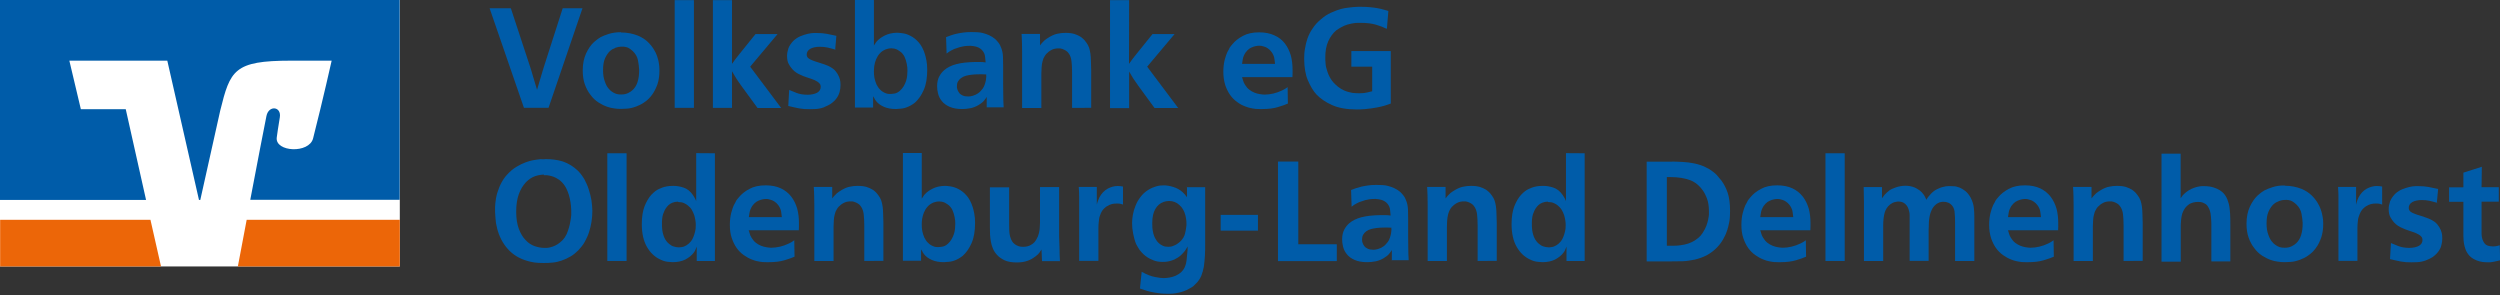<?xml version="1.0" encoding="utf-8"?>
<!-- Generator: Adobe Illustrator 24.0.0, SVG Export Plug-In . SVG Version: 6.00 Build 0)  -->
<svg version="1.1" id="Ebene_1" xmlns="http://www.w3.org/2000/svg" xmlns:xlink="http://www.w3.org/1999/xlink" x="0px" y="0px"
	 viewBox="0 0 187.09 22.11" style="enable-background:new 0 0 187.09 22.11;" xml:space="preserve">
<rect x="0" y="0" width="187.09" height="22.11" fill="#333333" stroke="none"/>
<style type="text/css">
	.st0{fill:#FFFFFF;}
	.st1{fill:#005CA9;}
	.st2{fill:#EC6608;}
</style>
<rect y="0" class="st0" width="29.92" height="19.94"/>
<g>
	<path class="st1" d="M39.57,4.69c0.06,0.2,0.12,0.37,0.17,0.52c0.05,0.15,0.1,0.32,0.15,0.51c0.06,0.18,0.11,0.35,0.15,0.5
		c0.04,0.15,0.09,0.32,0.15,0.5c0.06-0.18,0.11-0.35,0.15-0.51c0.05-0.15,0.1-0.32,0.14-0.47c0.04-0.15,0.09-0.31,0.14-0.47
		c0.05-0.15,0.1-0.33,0.16-0.51l1.33-4.14h1.48l-2.54,7.45h-1.84l-2.57-7.45h1.59L39.57,4.69L39.57,4.69z"/>
	<path class="st1" d="M46.48,2.43c0.22,0,0.44,0.02,0.65,0.06c0.21,0.04,0.42,0.1,0.62,0.18c0.3,0.13,0.53,0.28,0.72,0.46
		c0.19,0.18,0.34,0.37,0.45,0.55c0.11,0.18,0.2,0.35,0.25,0.51c0.05,0.15,0.08,0.27,0.1,0.34c0.04,0.18,0.06,0.33,0.07,0.47
		c0,0.14,0.01,0.23,0.01,0.29c0,0.38-0.05,0.72-0.15,1.02c-0.11,0.3-0.24,0.56-0.4,0.78c-0.16,0.22-0.35,0.41-0.56,0.55
		c-0.2,0.15-0.42,0.25-0.63,0.33c-0.25,0.09-0.48,0.15-0.7,0.16c-0.22,0.01-0.37,0.02-0.44,0.02c-0.18,0-0.35-0.01-0.52-0.04
		c-0.17-0.02-0.34-0.06-0.51-0.12c-0.21-0.07-0.42-0.18-0.65-0.32c-0.23-0.15-0.42-0.33-0.59-0.56c-0.18-0.22-0.32-0.49-0.43-0.79
		c-0.11-0.3-0.16-0.65-0.16-1.05c0-0.5,0.09-0.92,0.25-1.27c0.16-0.34,0.35-0.62,0.56-0.82c0.13-0.12,0.24-0.2,0.33-0.27
		c0.09-0.06,0.16-0.1,0.2-0.13c0.14-0.08,0.34-0.15,0.6-0.24c0.26-0.08,0.56-0.13,0.92-0.13L46.48,2.43z M46.5,3.49
		c-0.14,0-0.28,0.03-0.43,0.08c-0.09,0.04-0.18,0.08-0.25,0.12c-0.07,0.05-0.12,0.08-0.15,0.11c-0.15,0.13-0.28,0.32-0.39,0.56
		c-0.11,0.25-0.15,0.54-0.15,0.9c0,0.32,0.04,0.59,0.13,0.83c0.08,0.24,0.18,0.42,0.28,0.53c0.08,0.1,0.16,0.18,0.24,0.23
		c0.07,0.05,0.13,0.08,0.16,0.1c0.12,0.06,0.23,0.1,0.34,0.11c0.11,0.01,0.18,0.01,0.22,0.01c0.2,0,0.38-0.04,0.51-0.11
		c0.14-0.07,0.25-0.14,0.33-0.22c0.16-0.15,0.29-0.34,0.37-0.6c0.08-0.25,0.13-0.56,0.12-0.94c-0.01-0.21-0.04-0.44-0.09-0.7
		c-0.05-0.25-0.18-0.48-0.39-0.68c-0.1-0.1-0.22-0.18-0.35-0.25C46.88,3.52,46.71,3.48,46.5,3.49L46.5,3.49z"/>
	<path class="st1" d="M51.93,0.01v8.06h-1.44V0.01L51.93,0.01z"/>
	<path class="st1" d="M54.78,4.78c0.09-0.13,0.18-0.25,0.25-0.35c0.07-0.1,0.16-0.21,0.26-0.33l1.25-1.55h1.65l-2.05,2.44l2.32,3.09
		h-1.77l-1.22-1.67C55.32,6.2,55.2,6.03,55.1,5.87c-0.1-0.15-0.2-0.34-0.32-0.54v2.74h-1.43V0.01h1.43V4.78L54.78,4.78z"/>
	<path class="st1" d="M62.54,3.72c-0.22-0.06-0.42-0.12-0.6-0.16c-0.18-0.04-0.37-0.06-0.58-0.06c-0.3,0-0.53,0.05-0.72,0.15
		c-0.18,0.11-0.27,0.25-0.27,0.44c0,0.04,0.01,0.09,0.03,0.14c0.02,0.06,0.06,0.1,0.1,0.13c0.08,0.06,0.18,0.12,0.3,0.16
		c0.12,0.05,0.27,0.1,0.44,0.15c0.18,0.06,0.34,0.11,0.46,0.15c0.12,0.04,0.22,0.08,0.3,0.12c0.23,0.11,0.4,0.23,0.52,0.37
		c0.12,0.14,0.21,0.29,0.27,0.44c0.06,0.15,0.09,0.27,0.1,0.39c0.01,0.12,0.01,0.2,0.01,0.24c0,0.16-0.02,0.33-0.07,0.51
		c-0.05,0.18-0.13,0.34-0.26,0.51c-0.08,0.11-0.18,0.2-0.27,0.27c-0.09,0.08-0.18,0.14-0.27,0.18c-0.08,0.05-0.16,0.08-0.23,0.11
		C61.73,8,61.68,8.01,61.66,8.03c-0.22,0.08-0.43,0.12-0.64,0.13s-0.34,0.01-0.41,0.01c-0.15,0-0.3,0-0.43-0.01
		c-0.13-0.01-0.25-0.03-0.38-0.05c-0.13-0.02-0.25-0.05-0.38-0.08c-0.13-0.03-0.27-0.06-0.43-0.1l0.07-1.2
		c0.13,0.06,0.31,0.13,0.54,0.22c0.23,0.09,0.51,0.14,0.84,0.14c0.3,0,0.53-0.06,0.71-0.15c0.18-0.11,0.27-0.25,0.27-0.44
		c0-0.09-0.02-0.17-0.07-0.23s-0.11-0.12-0.18-0.16c-0.07-0.04-0.15-0.08-0.22-0.12c-0.08-0.03-0.15-0.06-0.21-0.08
		c-0.14-0.05-0.27-0.1-0.41-0.14c-0.13-0.04-0.26-0.09-0.38-0.15c-0.13-0.05-0.24-0.11-0.35-0.18c-0.11-0.07-0.21-0.16-0.31-0.27
		c-0.1-0.11-0.19-0.24-0.27-0.39c-0.08-0.15-0.12-0.36-0.12-0.6c0-0.18,0.04-0.37,0.1-0.56c0.06-0.18,0.19-0.37,0.37-0.56
		c0.16-0.15,0.34-0.27,0.53-0.35c0.19-0.08,0.38-0.14,0.56-0.18c0.18-0.04,0.32-0.06,0.45-0.06c0.13,0,0.2,0,0.23,0
		c0.26,0,0.5,0.02,0.72,0.06c0.23,0.04,0.47,0.09,0.73,0.15l-0.09,1.06L62.54,3.72z"/>
	<path class="st1" d="M65.4,0.01v3.4c0.06-0.1,0.11-0.18,0.15-0.23c0.04-0.06,0.08-0.1,0.12-0.14c0.13-0.14,0.32-0.27,0.56-0.39
		c0.24-0.12,0.53-0.19,0.89-0.2c0.1,0,0.24,0.01,0.43,0.04c0.19,0.02,0.39,0.09,0.6,0.2c0.21,0.11,0.42,0.27,0.6,0.48
		c0.19,0.21,0.35,0.51,0.47,0.89c0.04,0.12,0.07,0.27,0.11,0.46c0.04,0.19,0.06,0.42,0.06,0.7c0,0.6-0.08,1.1-0.26,1.51
		c-0.18,0.41-0.4,0.72-0.66,0.95c-0.04,0.04-0.11,0.08-0.18,0.13C68.21,7.86,68.11,7.92,68,7.97c-0.2,0.09-0.39,0.15-0.58,0.16
		c-0.19,0.01-0.31,0.03-0.36,0.03c-0.37,0-0.68-0.06-0.92-0.17c-0.25-0.11-0.44-0.25-0.58-0.43c-0.06-0.08-0.11-0.15-0.14-0.23
		c-0.04-0.07-0.06-0.11-0.08-0.13v0.85h-1.36V0h1.41L65.4,0.01z M66.73,3.61c-0.14,0-0.29,0.03-0.44,0.08
		c-0.19,0.08-0.34,0.18-0.46,0.32c-0.12,0.13-0.2,0.28-0.27,0.44c-0.06,0.15-0.11,0.32-0.13,0.47c-0.02,0.15-0.03,0.3-0.03,0.43
		c0,0.16,0.01,0.32,0.04,0.48c0.03,0.15,0.08,0.32,0.15,0.48c0.04,0.06,0.07,0.13,0.11,0.19c0.04,0.06,0.08,0.13,0.14,0.18
		c0.08,0.09,0.17,0.16,0.26,0.21c0.08,0.05,0.17,0.08,0.25,0.11c0.07,0.02,0.14,0.03,0.2,0.03h0.13c0.04,0,0.13-0.01,0.26-0.03
		c0.13-0.02,0.27-0.09,0.41-0.21c0.11-0.1,0.2-0.21,0.28-0.34s0.13-0.27,0.18-0.4c0.04-0.13,0.07-0.27,0.08-0.4
		c0.01-0.13,0.02-0.25,0.02-0.35c0-0.17-0.01-0.34-0.05-0.52c-0.04-0.18-0.08-0.34-0.16-0.51c-0.04-0.08-0.07-0.15-0.12-0.2
		c-0.05-0.06-0.08-0.11-0.12-0.14c-0.07-0.06-0.17-0.13-0.29-0.2c-0.12-0.07-0.27-0.11-0.45-0.11L66.73,3.61z"/>
	<path class="st1" d="M73.84,8.07V7.25c-0.04,0.08-0.11,0.17-0.2,0.28c-0.08,0.11-0.23,0.22-0.41,0.33c-0.2,0.12-0.41,0.2-0.62,0.24
		C72.4,8.14,72.2,8.16,72,8.16c-0.38,0-0.69-0.06-0.94-0.17c-0.25-0.11-0.44-0.25-0.58-0.43c-0.14-0.17-0.23-0.36-0.28-0.56
		c-0.05-0.2-0.07-0.38-0.07-0.55c0-0.3,0.06-0.54,0.16-0.73c0.1-0.19,0.23-0.35,0.37-0.47c0.23-0.2,0.53-0.35,0.91-0.45
		c0.38-0.1,0.84-0.15,1.39-0.16h0.06c0.14,0,0.27,0,0.37,0c0.11,0,0.23,0.01,0.37,0.03c-0.01-0.13-0.03-0.26-0.04-0.41
		c-0.01-0.15-0.06-0.28-0.15-0.41c-0.08-0.12-0.2-0.22-0.34-0.29s-0.33-0.11-0.57-0.13h-0.13c-0.27,0-0.49,0.04-0.68,0.09
		c-0.18,0.06-0.34,0.11-0.45,0.15c-0.06,0.03-0.13,0.06-0.22,0.11c-0.09,0.04-0.2,0.12-0.34,0.23L70.8,2.78
		c0.11-0.04,0.23-0.08,0.35-0.13s0.26-0.08,0.41-0.12c0.15-0.04,0.32-0.06,0.5-0.09c0.18-0.03,0.39-0.04,0.63-0.04
		c0.13,0,0.27,0,0.43,0.01c0.15,0,0.31,0.03,0.46,0.07c0.15,0.04,0.3,0.09,0.45,0.16c0.15,0.07,0.3,0.16,0.43,0.27
		c0.07,0.06,0.15,0.15,0.25,0.27c0.09,0.11,0.17,0.26,0.23,0.44c0.07,0.18,0.11,0.4,0.12,0.65c0.01,0.25,0.01,0.47,0.01,0.65v1.31
		c0,0.33,0,0.63,0.01,0.9c0,0.27,0.01,0.57,0.03,0.9h-1.27L73.84,8.07z M73.81,5.57c-0.09,0-0.18-0.01-0.27-0.01
		c-0.08,0-0.18,0-0.28,0c-0.38,0-0.7,0.04-0.98,0.11c-0.27,0.08-0.47,0.22-0.59,0.43c-0.06,0.11-0.08,0.23-0.08,0.36
		c0,0.08,0.01,0.16,0.04,0.25c0.03,0.08,0.08,0.17,0.14,0.25c0.06,0.08,0.15,0.14,0.26,0.19s0.25,0.07,0.42,0.07
		c0.08,0,0.19-0.01,0.32-0.05c0.13-0.04,0.26-0.09,0.39-0.18c0.13-0.08,0.25-0.21,0.37-0.37c0.11-0.16,0.18-0.37,0.23-0.62
		c0.01-0.08,0.02-0.16,0.03-0.27C73.8,5.63,73.8,5.59,73.81,5.57L73.81,5.57z"/>
	<path class="st1" d="M80.23,8.07V5.4c0-0.33-0.02-0.59-0.04-0.79c-0.02-0.2-0.07-0.37-0.15-0.52C79.99,4,79.93,3.93,79.87,3.87
		s-0.15-0.11-0.25-0.16c-0.04-0.01-0.09-0.03-0.16-0.06c-0.07-0.03-0.16-0.03-0.26-0.03c-0.05,0-0.14,0-0.28,0.03
		c-0.13,0.03-0.28,0.1-0.44,0.22c-0.13,0.1-0.23,0.21-0.3,0.33c-0.08,0.12-0.13,0.25-0.16,0.39c-0.04,0.14-0.06,0.29-0.07,0.44
		c-0.01,0.15-0.02,0.31-0.02,0.47v2.58h-1.44v-4.2c0-0.25,0-0.47-0.01-0.67c-0.01-0.2-0.01-0.42-0.03-0.67h1.38V3.4
		c0.06-0.08,0.13-0.17,0.21-0.25c0.11-0.12,0.21-0.21,0.32-0.27c0.11-0.06,0.18-0.11,0.21-0.13c0.21-0.12,0.41-0.2,0.59-0.23
		c0.18-0.04,0.37-0.06,0.58-0.06c0.27,0,0.49,0.03,0.66,0.08c0.17,0.06,0.32,0.12,0.43,0.19c0.06,0.04,0.13,0.08,0.2,0.15
		c0.08,0.06,0.17,0.17,0.27,0.31c0.08,0.11,0.15,0.23,0.2,0.37c0.04,0.13,0.08,0.28,0.1,0.44c0.02,0.16,0.04,0.34,0.04,0.55
		c0,0.2,0.01,0.44,0.02,0.69v2.83L80.23,8.07L80.23,8.07z"/>
	<path class="st1" d="M84.49,4.78c0.09-0.13,0.18-0.25,0.25-0.35c0.07-0.1,0.16-0.21,0.26-0.33l1.25-1.55h1.65l-2.05,2.44l2.32,3.09
		h-1.77l-1.22-1.67c-0.14-0.19-0.26-0.37-0.36-0.52c-0.1-0.15-0.2-0.34-0.32-0.54v2.74h-1.43V0.01h1.43L84.49,4.78L84.49,4.78z"/>
	<path class="st1" d="M92.96,5.8c0,0,0.03,0.08,0.06,0.2c0.03,0.12,0.08,0.24,0.15,0.34c0.09,0.15,0.2,0.28,0.32,0.37
		c0.12,0.09,0.25,0.17,0.38,0.22s0.26,0.09,0.39,0.11c0.13,0.02,0.26,0.04,0.38,0.04c0.21,0,0.43-0.03,0.65-0.08
		s0.44-0.13,0.65-0.23c0.08-0.04,0.17-0.08,0.26-0.14c0.08-0.06,0.14-0.09,0.16-0.11l0.02,1.23c-0.21,0.09-0.46,0.18-0.77,0.27
		c-0.3,0.09-0.68,0.14-1.15,0.14h-0.19c-0.08,0-0.18,0-0.29-0.01c-0.11-0.01-0.23-0.03-0.37-0.06c-0.13-0.03-0.27-0.06-0.4-0.12
		C93,7.9,92.79,7.79,92.59,7.64c-0.2-0.14-0.38-0.32-0.53-0.53c-0.15-0.21-0.27-0.46-0.37-0.75c-0.09-0.29-0.14-0.62-0.14-0.99
		c0-0.34,0.04-0.64,0.1-0.88c0.06-0.24,0.13-0.43,0.19-0.57c0.04-0.06,0.07-0.13,0.11-0.2c0.04-0.07,0.06-0.11,0.06-0.13
		c0.04-0.05,0.07-0.1,0.1-0.14s0.07-0.09,0.11-0.13c0.2-0.25,0.47-0.46,0.79-0.63c0.32-0.18,0.73-0.27,1.22-0.27
		c0.45,0,0.83,0.08,1.15,0.23C95.7,2.79,95.96,3,96.16,3.26s0.34,0.56,0.44,0.89c0.09,0.34,0.13,0.7,0.13,1.07V5.5
		c0,0.08,0,0.18-0.01,0.27h-3.77L92.96,5.8z M95.42,4.79c-0.01-0.15-0.04-0.31-0.06-0.46c-0.03-0.15-0.1-0.3-0.21-0.45
		c-0.08-0.11-0.18-0.2-0.27-0.26c-0.09-0.06-0.18-0.11-0.27-0.13c-0.08-0.03-0.16-0.04-0.23-0.06c-0.07,0-0.11-0.01-0.14-0.01
		c-0.02,0-0.07,0-0.15,0.01c-0.08,0.01-0.17,0.03-0.27,0.06c-0.1,0.03-0.2,0.08-0.32,0.15c-0.11,0.08-0.21,0.18-0.3,0.31
		c-0.11,0.18-0.18,0.35-0.2,0.51c-0.03,0.15-0.04,0.26-0.05,0.32h2.46L95.42,4.79z"/>
	<path class="st1" d="M103.74,2.14c-0.2-0.1-0.46-0.2-0.76-0.29c-0.3-0.09-0.69-0.14-1.15-0.14h-0.21c-0.1,0-0.22,0.01-0.35,0.03
		s-0.28,0.06-0.44,0.1c-0.15,0.05-0.31,0.11-0.46,0.2c-0.01,0-0.06,0.04-0.14,0.08c-0.08,0.05-0.15,0.11-0.23,0.15
		c-0.25,0.21-0.45,0.49-0.6,0.82c-0.15,0.34-0.23,0.76-0.22,1.27c0,0.07,0,0.2,0.02,0.39c0.01,0.19,0.06,0.39,0.14,0.62
		c0.09,0.27,0.21,0.49,0.35,0.68c0.14,0.18,0.3,0.33,0.45,0.45c0.15,0.12,0.3,0.2,0.45,0.27c0.14,0.06,0.26,0.1,0.35,0.12
		c0.17,0.05,0.33,0.08,0.49,0.08c0.15,0.01,0.25,0.01,0.31,0.01c0.23,0,0.42-0.02,0.57-0.06c0.15-0.04,0.28-0.06,0.38-0.09V4.99
		h-1.56V3.82h2.95v3.93c-0.19,0.07-0.34,0.12-0.44,0.15c-0.11,0.03-0.2,0.06-0.3,0.08c-0.15,0.04-0.39,0.08-0.71,0.13
		c-0.32,0.05-0.69,0.08-1.1,0.08c-0.75,0-1.36-0.11-1.85-0.33c-0.49-0.22-0.88-0.49-1.17-0.8c-0.23-0.25-0.44-0.6-0.63-1.04
		S97.6,5.03,97.6,4.39c0-0.24,0.01-0.49,0.06-0.75c0.04-0.26,0.1-0.52,0.19-0.77c0.09-0.26,0.22-0.51,0.39-0.75
		c0.16-0.25,0.37-0.48,0.63-0.69c0.23-0.2,0.47-0.36,0.74-0.48s0.52-0.22,0.75-0.28c0.16-0.04,0.32-0.07,0.48-0.09
		c0.15-0.02,0.3-0.04,0.44-0.05c0.13-0.01,0.25-0.02,0.35-0.02s0.18,0,0.23,0c0.25,0,0.48,0.01,0.68,0.03
		c0.2,0.02,0.37,0.04,0.53,0.07s0.3,0.06,0.44,0.1c0.13,0.04,0.26,0.08,0.39,0.11l-0.11,1.33L103.74,2.14z"/>
	<path class="st1" d="M40.69,11.92c0.04,0,0.07-0.01,0.1-0.01h0.11c0.2,0,0.41,0.01,0.61,0.04s0.4,0.07,0.6,0.13
		c0.44,0.15,0.82,0.39,1.14,0.7c0.19,0.19,0.35,0.41,0.49,0.65c0.13,0.24,0.24,0.49,0.32,0.75c0.09,0.26,0.15,0.53,0.2,0.79
		c0.04,0.27,0.06,0.53,0.07,0.8c0,0.55-0.08,1.08-0.25,1.61c-0.08,0.25-0.2,0.49-0.32,0.72c-0.13,0.23-0.3,0.44-0.48,0.63
		c-0.18,0.18-0.37,0.34-0.58,0.46c-0.22,0.13-0.44,0.23-0.67,0.31c-0.23,0.08-0.45,0.13-0.68,0.15c-0.23,0.02-0.46,0.04-0.68,0.03
		c-0.28,0-0.51-0.01-0.69-0.04c-0.18-0.03-0.33-0.06-0.46-0.1c-0.63-0.17-1.13-0.47-1.52-0.91s-0.65-0.95-0.8-1.55
		c-0.07-0.27-0.11-0.52-0.12-0.75c-0.01-0.23-0.02-0.38-0.03-0.47c0-0.06,0-0.18,0-0.37c0-0.18,0.03-0.39,0.07-0.65
		c0.04-0.25,0.12-0.51,0.23-0.79c0.11-0.28,0.26-0.56,0.46-0.82c0.03-0.04,0.05-0.06,0.07-0.08c0.01-0.02,0.04-0.05,0.07-0.08
		c0.22-0.24,0.45-0.44,0.69-0.58c0.25-0.15,0.47-0.26,0.69-0.34c0.22-0.08,0.4-0.13,0.56-0.16c0.16-0.03,0.27-0.04,0.32-0.05
		c0.09-0.01,0.18-0.02,0.25-0.03C40.51,11.92,40.59,11.92,40.69,11.92L40.69,11.92z M40.7,13.06c-0.14,0.01-0.28,0.03-0.43,0.06
		c-0.15,0.03-0.28,0.08-0.41,0.14c-0.13,0.07-0.25,0.15-0.34,0.23c-0.1,0.08-0.16,0.15-0.19,0.18c-0.2,0.22-0.37,0.5-0.5,0.85
		c-0.13,0.35-0.2,0.79-0.2,1.32c0,0.53,0.07,0.94,0.2,1.29c0.13,0.35,0.3,0.63,0.5,0.83c0.2,0.22,0.43,0.37,0.68,0.46
		c0.25,0.08,0.48,0.13,0.7,0.13c0.04,0,0.09,0,0.18,0c0.08,0,0.18-0.01,0.28-0.04c0.11-0.03,0.23-0.06,0.35-0.12
		c0.13-0.06,0.25-0.13,0.37-0.23c0.04-0.04,0.1-0.08,0.17-0.15c0.07-0.07,0.14-0.15,0.21-0.25c0.1-0.15,0.18-0.32,0.24-0.51
		c0.06-0.18,0.11-0.35,0.14-0.5c0.02-0.1,0.04-0.23,0.07-0.39c0.03-0.16,0.04-0.37,0.03-0.6c-0.01-0.45-0.08-0.84-0.18-1.18
		c-0.11-0.34-0.23-0.59-0.37-0.77c-0.09-0.12-0.18-0.21-0.25-0.27s-0.13-0.11-0.18-0.13c-0.11-0.08-0.23-0.13-0.34-0.18
		c-0.11-0.04-0.22-0.07-0.32-0.09c-0.1-0.02-0.19-0.03-0.27-0.03H40.7V13.06z"/>
	<path class="st1" d="M46.89,11.47v8.06h-1.44v-8.06H46.89z"/>
	<path class="st1" d="M53.5,11.47v8.06h-1.36v-1.08c-0.04,0.08-0.07,0.17-0.1,0.25c-0.03,0.08-0.08,0.15-0.15,0.24
		c-0.14,0.18-0.34,0.34-0.6,0.48c-0.26,0.13-0.58,0.2-0.96,0.2c-0.07,0-0.19-0.01-0.37-0.03c-0.18-0.02-0.37-0.08-0.57-0.18
		c-0.4-0.19-0.73-0.5-0.98-0.94c-0.25-0.44-0.38-1-0.38-1.7c0-0.53,0.07-0.97,0.2-1.32c0.14-0.35,0.31-0.65,0.51-0.87
		c0.2-0.21,0.39-0.36,0.58-0.44c0.18-0.08,0.31-0.13,0.39-0.15c0.15-0.04,0.28-0.06,0.41-0.07c0.13-0.01,0.21-0.01,0.27-0.01
		c0.25,0,0.5,0.04,0.77,0.13c0.27,0.09,0.5,0.27,0.7,0.56c0.04,0.06,0.08,0.13,0.11,0.18c0.04,0.06,0.08,0.15,0.13,0.27v-3.59
		L53.5,11.47L53.5,11.47z M50.75,15.09c-0.16,0-0.31,0.03-0.43,0.08c-0.12,0.05-0.22,0.11-0.29,0.18c-0.07,0.07-0.13,0.13-0.16,0.18
		c-0.1,0.13-0.18,0.3-0.25,0.5c-0.06,0.2-0.09,0.46-0.08,0.75v0.15c0,0.08,0.01,0.17,0.02,0.27c0.01,0.11,0.04,0.22,0.07,0.34
		c0.03,0.12,0.08,0.23,0.14,0.35c0.02,0.04,0.06,0.08,0.1,0.15c0.04,0.06,0.11,0.13,0.2,0.21c0.12,0.1,0.24,0.17,0.36,0.2
		c0.12,0.04,0.24,0.06,0.36,0.06c0.04,0,0.12,0,0.23-0.02c0.11-0.01,0.23-0.06,0.35-0.13c0.12-0.07,0.23-0.17,0.33-0.29
		s0.19-0.3,0.26-0.53c0.06-0.16,0.08-0.31,0.1-0.44c0-0.13,0.01-0.23,0.01-0.27c0-0.11-0.01-0.23-0.03-0.35
		c-0.02-0.13-0.05-0.26-0.09-0.39c-0.04-0.13-0.11-0.26-0.18-0.39s-0.18-0.23-0.3-0.33c-0.06-0.06-0.16-0.11-0.28-0.17
		c-0.13-0.06-0.27-0.08-0.44-0.08L50.75,15.09z"/>
	<path class="st1" d="M56.04,17.26c0,0,0.03,0.08,0.06,0.2c0.03,0.12,0.08,0.24,0.15,0.34c0.09,0.15,0.2,0.28,0.32,0.37
		c0.12,0.09,0.25,0.17,0.38,0.22c0.13,0.05,0.26,0.09,0.39,0.11c0.13,0.02,0.26,0.04,0.38,0.04c0.21,0,0.43-0.03,0.65-0.08
		c0.22-0.05,0.44-0.13,0.65-0.23c0.08-0.04,0.17-0.08,0.26-0.14c0.08-0.06,0.14-0.09,0.16-0.11l0.02,1.23
		c-0.21,0.09-0.46,0.18-0.77,0.27c-0.3,0.09-0.68,0.14-1.15,0.14h-0.19c-0.08,0-0.18,0-0.29-0.01c-0.11-0.01-0.23-0.03-0.37-0.06
		c-0.13-0.03-0.27-0.06-0.4-0.12c-0.22-0.08-0.43-0.2-0.63-0.34c-0.2-0.14-0.38-0.32-0.53-0.53c-0.15-0.21-0.27-0.46-0.37-0.75
		s-0.14-0.62-0.14-0.99c0-0.34,0.04-0.64,0.1-0.88c0.06-0.24,0.13-0.43,0.19-0.57c0.04-0.06,0.07-0.13,0.11-0.2
		c0.04-0.07,0.06-0.11,0.06-0.13c0.04-0.05,0.07-0.1,0.1-0.14c0.03-0.04,0.07-0.09,0.11-0.13c0.2-0.25,0.47-0.46,0.79-0.63
		c0.32-0.18,0.73-0.27,1.22-0.27c0.45,0,0.83,0.08,1.15,0.23c0.31,0.15,0.57,0.36,0.77,0.62s0.34,0.56,0.44,0.89
		c0.09,0.34,0.13,0.7,0.13,1.07v0.28c0,0.08,0,0.18-0.01,0.27h-3.77L56.04,17.26z M58.51,16.26c-0.01-0.15-0.04-0.31-0.06-0.46
		c-0.03-0.15-0.1-0.3-0.21-0.45c-0.08-0.11-0.18-0.2-0.27-0.26c-0.09-0.06-0.18-0.11-0.27-0.13c-0.08-0.03-0.16-0.04-0.23-0.06
		c-0.07,0-0.11-0.01-0.14-0.01c-0.02,0-0.07,0-0.15,0.01s-0.17,0.03-0.27,0.06c-0.1,0.03-0.2,0.08-0.32,0.15
		c-0.11,0.08-0.21,0.18-0.3,0.31c-0.11,0.18-0.18,0.35-0.2,0.51c-0.03,0.15-0.04,0.26-0.05,0.32h2.46L58.51,16.26z"/>
	<path class="st1" d="M64.68,19.53v-2.67c0-0.33-0.02-0.59-0.04-0.79s-0.07-0.37-0.15-0.52c-0.05-0.09-0.11-0.17-0.17-0.23
		s-0.15-0.11-0.25-0.16c-0.04-0.01-0.09-0.03-0.16-0.06c-0.07-0.03-0.16-0.03-0.26-0.03c-0.05,0-0.14,0-0.28,0.03
		c-0.13,0.03-0.28,0.1-0.44,0.22c-0.13,0.1-0.23,0.21-0.3,0.33c-0.08,0.12-0.13,0.25-0.16,0.39c-0.04,0.14-0.06,0.29-0.07,0.44
		c-0.01,0.15-0.02,0.31-0.02,0.47v2.58h-1.44v-4.2c0-0.25,0-0.47-0.01-0.67c-0.01-0.2-0.01-0.42-0.03-0.67h1.38v0.86
		c0.06-0.08,0.13-0.17,0.21-0.25c0.11-0.12,0.21-0.21,0.32-0.27c0.11-0.06,0.18-0.11,0.21-0.13c0.21-0.12,0.41-0.2,0.59-0.23
		c0.18-0.04,0.37-0.06,0.58-0.06c0.27,0,0.49,0.03,0.66,0.08c0.17,0.06,0.32,0.12,0.43,0.19c0.06,0.04,0.13,0.08,0.2,0.15
		c0.08,0.06,0.17,0.17,0.27,0.31c0.08,0.11,0.15,0.23,0.2,0.37c0.04,0.13,0.08,0.28,0.1,0.44s0.04,0.34,0.04,0.55
		c0,0.2,0.01,0.44,0.02,0.69v2.83L64.68,19.53L64.68,19.53z"/>
	<path class="st1" d="M68.98,11.47v3.4c0.06-0.1,0.11-0.18,0.15-0.23c0.04-0.06,0.08-0.1,0.12-0.14c0.13-0.14,0.32-0.27,0.56-0.39
		c0.24-0.12,0.53-0.19,0.89-0.2c0.1,0,0.24,0.01,0.43,0.04s0.39,0.09,0.6,0.2c0.21,0.11,0.42,0.27,0.6,0.48
		c0.19,0.21,0.35,0.51,0.47,0.89c0.04,0.12,0.07,0.27,0.11,0.46c0.04,0.19,0.06,0.42,0.06,0.7c0,0.6-0.08,1.1-0.26,1.51
		c-0.18,0.41-0.4,0.72-0.66,0.95c-0.04,0.04-0.11,0.08-0.18,0.13c-0.08,0.06-0.18,0.11-0.28,0.16c-0.2,0.09-0.39,0.15-0.58,0.16
		c-0.19,0.01-0.31,0.03-0.36,0.03c-0.37,0-0.68-0.06-0.92-0.17c-0.25-0.11-0.44-0.25-0.58-0.43c-0.06-0.08-0.11-0.15-0.14-0.23
		c-0.04-0.07-0.06-0.11-0.08-0.13v0.85h-1.36v-8.06h1.41L68.98,11.47z M70.31,15.07c-0.14,0-0.29,0.03-0.44,0.08
		c-0.19,0.08-0.34,0.18-0.46,0.32c-0.12,0.13-0.2,0.28-0.27,0.44c-0.06,0.15-0.11,0.32-0.13,0.47c-0.02,0.15-0.03,0.3-0.03,0.43
		c0,0.16,0.01,0.32,0.04,0.48c0.03,0.15,0.08,0.32,0.15,0.48c0.04,0.06,0.07,0.13,0.11,0.19c0.04,0.06,0.08,0.13,0.14,0.18
		c0.08,0.09,0.17,0.16,0.26,0.21c0.08,0.05,0.17,0.08,0.25,0.11c0.07,0.02,0.14,0.03,0.2,0.03h0.13c0.04,0,0.13-0.01,0.26-0.03
		c0.13-0.02,0.27-0.09,0.41-0.21c0.11-0.1,0.2-0.21,0.28-0.34c0.08-0.13,0.13-0.27,0.18-0.4c0.04-0.13,0.07-0.27,0.08-0.4
		c0.01-0.13,0.02-0.25,0.02-0.35c0-0.17-0.01-0.34-0.05-0.52c-0.04-0.18-0.08-0.34-0.16-0.51c-0.04-0.08-0.07-0.15-0.12-0.2
		s-0.08-0.11-0.12-0.14c-0.07-0.06-0.17-0.13-0.29-0.2c-0.12-0.07-0.27-0.11-0.45-0.11L70.31,15.07z"/>
	<path class="st1" d="M75.52,14.01v2.79c0,0.15,0,0.31,0.01,0.46c0,0.15,0.03,0.3,0.06,0.43c0.04,0.14,0.09,0.27,0.16,0.38
		s0.18,0.21,0.31,0.28c0.11,0.06,0.22,0.1,0.32,0.11c0.1,0.01,0.16,0.01,0.2,0.01c0.2,0,0.37-0.04,0.51-0.11
		c0.14-0.07,0.25-0.15,0.32-0.23c0.08-0.09,0.13-0.18,0.18-0.27c0.04-0.08,0.06-0.14,0.08-0.16c0.07-0.18,0.11-0.36,0.13-0.53
		c0.01-0.17,0.03-0.34,0.03-0.53v-2.64h1.43v3.66c0.01,0.34,0.02,0.65,0.03,0.94c0,0.27,0.01,0.59,0.03,0.94h-1.34l-0.04-0.87
		c-0.04,0.07-0.09,0.15-0.15,0.23c-0.06,0.08-0.15,0.18-0.3,0.29c-0.14,0.11-0.32,0.22-0.55,0.31c-0.23,0.09-0.51,0.14-0.84,0.14
		c-0.37,0-0.68-0.05-0.92-0.16c-0.24-0.12-0.44-0.25-0.58-0.42c-0.13-0.14-0.23-0.3-0.3-0.47c-0.07-0.18-0.12-0.34-0.15-0.52
		s-0.05-0.35-0.06-0.52c-0.01-0.18-0.01-0.33-0.01-0.47v-3.06h1.44L75.52,14.01z"/>
	<path class="st1" d="M84.05,15.31c-0.04-0.01-0.1-0.03-0.17-0.05c-0.07-0.02-0.16-0.03-0.27-0.03c-0.04,0-0.12,0-0.23,0.01
		c-0.11,0.01-0.23,0.04-0.37,0.1c-0.13,0.06-0.27,0.15-0.39,0.27c-0.13,0.12-0.23,0.3-0.3,0.52c-0.04,0.08-0.06,0.18-0.07,0.27
		c-0.01,0.09-0.03,0.23-0.04,0.39c-0.01,0.11-0.01,0.2-0.01,0.28v2.45h-1.44v-4.09c0-0.27,0-0.51,0-0.72s-0.01-0.45-0.03-0.72h1.35
		v1.33c0.04-0.14,0.06-0.25,0.1-0.32c0.03-0.07,0.06-0.15,0.09-0.22c0.16-0.3,0.37-0.52,0.62-0.66c0.25-0.13,0.5-0.2,0.75-0.2
		c0.06,0,0.13,0,0.2,0.01c0.06,0.01,0.13,0.02,0.2,0.03v1.34L84.05,15.31z"/>
	<path class="st1" d="M88.82,14.01h1.37v4.15c0,0.37,0,0.7-0.02,0.99s-0.04,0.56-0.08,0.81c-0.04,0.24-0.11,0.46-0.18,0.65
		c-0.08,0.2-0.19,0.37-0.33,0.53c-0.1,0.11-0.19,0.2-0.27,0.27c-0.08,0.06-0.15,0.11-0.2,0.13c-0.19,0.12-0.38,0.21-0.57,0.27
		c-0.19,0.06-0.37,0.11-0.53,0.13c-0.16,0.03-0.3,0.04-0.43,0.04c-0.13,0-0.21,0-0.26,0c-0.33,0-0.63-0.03-0.89-0.08
		c-0.27-0.05-0.46-0.09-0.58-0.13c-0.1-0.04-0.19-0.06-0.27-0.09c-0.08-0.03-0.17-0.06-0.27-0.09l0.13-1.25
		c0.38,0.21,0.71,0.34,1,0.39c0.29,0.06,0.5,0.08,0.64,0.08c0.13,0,0.27-0.01,0.44-0.04c0.16-0.03,0.32-0.07,0.47-0.14
		c0.15-0.07,0.3-0.16,0.43-0.29s0.23-0.28,0.29-0.47c0.04-0.1,0.06-0.21,0.08-0.33c0.01-0.12,0.04-0.29,0.05-0.5
		c0.01-0.11,0.02-0.21,0.03-0.3c0.01-0.08,0.01-0.18,0.01-0.3c-0.06,0.1-0.11,0.18-0.15,0.25c-0.04,0.06-0.08,0.12-0.12,0.16
		c-0.16,0.19-0.32,0.34-0.49,0.44c-0.17,0.11-0.33,0.18-0.48,0.22c-0.15,0.04-0.27,0.07-0.39,0.08c-0.11,0-0.18,0.01-0.23,0.01
		c-0.27,0-0.51-0.04-0.7-0.12c-0.2-0.08-0.34-0.15-0.46-0.23c-0.11-0.07-0.19-0.14-0.26-0.2c-0.07-0.06-0.12-0.12-0.15-0.15
		c-0.13-0.14-0.23-0.27-0.29-0.39c-0.06-0.12-0.11-0.2-0.14-0.25c-0.05-0.12-0.09-0.25-0.13-0.39c-0.04-0.15-0.07-0.27-0.09-0.39
		c-0.02-0.12-0.04-0.25-0.06-0.39c-0.01-0.14-0.02-0.27-0.02-0.39c0-0.19,0.02-0.4,0.06-0.63c0.04-0.23,0.11-0.46,0.2-0.68
		c0.09-0.23,0.21-0.44,0.37-0.65c0.15-0.2,0.34-0.38,0.58-0.53c0.19-0.12,0.38-0.2,0.58-0.26c0.2-0.06,0.39-0.08,0.59-0.08
		s0.44,0.04,0.7,0.12c0.27,0.08,0.5,0.21,0.7,0.39c0.06,0.05,0.11,0.1,0.15,0.15c0.04,0.05,0.1,0.13,0.18,0.23v-0.78H88.82z
		 M87.49,15.04c-0.15,0-0.28,0.03-0.41,0.07c-0.27,0.1-0.47,0.27-0.62,0.53s-0.23,0.6-0.23,1.05c0,0.11,0,0.23,0.01,0.37
		c0.01,0.13,0.04,0.27,0.07,0.41c0.04,0.13,0.08,0.27,0.16,0.4c0.07,0.13,0.16,0.25,0.28,0.35c0.06,0.06,0.15,0.11,0.27,0.17
		c0.11,0.06,0.25,0.08,0.42,0.08c0.02,0,0.06,0,0.13-0.01c0.07,0,0.14-0.02,0.23-0.06c0.08-0.03,0.18-0.07,0.27-0.13
		s0.19-0.13,0.29-0.23c0.16-0.17,0.27-0.35,0.32-0.55c0.05-0.2,0.08-0.38,0.1-0.56c0-0.04,0.01-0.06,0.01-0.08v-0.1
		c0-0.16-0.01-0.29-0.03-0.39c-0.01-0.1-0.04-0.18-0.05-0.25c-0.08-0.32-0.23-0.58-0.45-0.77c-0.22-0.2-0.47-0.3-0.77-0.3
		L87.49,15.04z"/>
	<path class="st1" d="M94.14,16.08v1.18h-2.79v-1.18H94.14z"/>
	<path class="st1" d="M97.16,18.28h2.88v1.26h-4.4v-7.45h1.52V18.28z"/>
	<path class="st1" d="M104.16,19.53v-0.82c-0.04,0.08-0.11,0.17-0.2,0.28c-0.08,0.11-0.23,0.22-0.41,0.33
		c-0.2,0.12-0.41,0.2-0.62,0.24c-0.21,0.04-0.42,0.06-0.62,0.06c-0.38,0-0.69-0.06-0.94-0.17c-0.25-0.11-0.44-0.25-0.58-0.43
		c-0.14-0.17-0.23-0.36-0.28-0.56c-0.05-0.2-0.07-0.38-0.07-0.55c0-0.3,0.06-0.54,0.16-0.73c0.1-0.19,0.23-0.35,0.37-0.47
		c0.23-0.2,0.53-0.35,0.91-0.45c0.38-0.1,0.84-0.15,1.39-0.16h0.06c0.14,0,0.27,0,0.37,0c0.11,0,0.23,0.01,0.37,0.03
		c-0.01-0.13-0.03-0.26-0.04-0.41c-0.01-0.15-0.06-0.28-0.15-0.41c-0.08-0.12-0.2-0.22-0.34-0.29c-0.14-0.07-0.33-0.11-0.57-0.13
		h-0.13c-0.27,0-0.49,0.04-0.68,0.09c-0.18,0.06-0.34,0.11-0.45,0.15c-0.06,0.03-0.13,0.06-0.22,0.11c-0.09,0.04-0.2,0.12-0.34,0.23
		l-0.04-1.25c0.11-0.04,0.23-0.08,0.35-0.13c0.12-0.04,0.26-0.08,0.41-0.12s0.32-0.06,0.5-0.09s0.39-0.04,0.63-0.04
		c0.13,0,0.27,0,0.43,0.01c0.15,0,0.31,0.03,0.46,0.07c0.15,0.04,0.3,0.09,0.45,0.16c0.15,0.07,0.3,0.16,0.43,0.27
		c0.07,0.06,0.15,0.15,0.25,0.27c0.09,0.11,0.17,0.26,0.23,0.44c0.07,0.18,0.11,0.4,0.12,0.65c0.01,0.25,0.01,0.47,0.01,0.65v1.31
		c0,0.33,0,0.63,0.01,0.9c0,0.27,0.01,0.57,0.03,0.9h-1.27L104.16,19.53z M104.13,17.04c-0.09,0-0.18-0.01-0.27-0.01
		c-0.08,0-0.18,0-0.28,0c-0.38,0-0.7,0.04-0.98,0.11c-0.27,0.08-0.47,0.22-0.59,0.43c-0.06,0.11-0.08,0.23-0.08,0.36
		c0,0.08,0.01,0.16,0.04,0.25s0.08,0.17,0.14,0.25c0.06,0.08,0.15,0.14,0.26,0.19c0.11,0.05,0.25,0.07,0.42,0.07
		c0.08,0,0.19-0.01,0.32-0.05c0.13-0.04,0.26-0.09,0.39-0.18c0.13-0.08,0.25-0.21,0.37-0.37c0.11-0.16,0.18-0.37,0.23-0.62
		c0.01-0.08,0.02-0.16,0.03-0.27C104.12,17.1,104.12,17.05,104.13,17.04L104.13,17.04z"/>
	<path class="st1" d="M110.58,19.53v-2.67c0-0.33-0.02-0.59-0.04-0.79s-0.07-0.37-0.15-0.52c-0.05-0.09-0.11-0.17-0.17-0.23
		c-0.06-0.06-0.15-0.11-0.25-0.16c-0.04-0.01-0.09-0.03-0.16-0.06c-0.07-0.03-0.16-0.03-0.26-0.03c-0.05,0-0.14,0-0.28,0.03
		c-0.13,0.03-0.28,0.1-0.44,0.22c-0.13,0.1-0.23,0.21-0.3,0.33s-0.13,0.25-0.16,0.39s-0.06,0.29-0.07,0.44
		c-0.01,0.15-0.02,0.31-0.02,0.47v2.58h-1.44v-4.2c0-0.25,0-0.47-0.01-0.67c-0.01-0.2-0.01-0.42-0.03-0.67h1.38v0.86
		c0.06-0.08,0.13-0.17,0.21-0.25c0.11-0.12,0.21-0.21,0.32-0.27c0.11-0.06,0.18-0.11,0.21-0.13c0.21-0.12,0.41-0.2,0.59-0.23
		c0.18-0.04,0.37-0.06,0.58-0.06c0.27,0,0.49,0.03,0.66,0.08c0.17,0.06,0.32,0.12,0.43,0.19c0.06,0.04,0.13,0.08,0.2,0.15
		c0.08,0.06,0.17,0.17,0.27,0.31c0.08,0.11,0.15,0.23,0.2,0.37c0.04,0.13,0.08,0.28,0.1,0.44s0.04,0.34,0.04,0.55
		c0,0.2,0.01,0.44,0.02,0.69v2.83L110.58,19.53L110.58,19.53z"/>
	<path class="st1" d="M118.59,11.47v8.06h-1.36v-1.08c-0.04,0.08-0.07,0.17-0.1,0.25c-0.03,0.08-0.08,0.15-0.15,0.24
		c-0.14,0.18-0.34,0.34-0.6,0.48c-0.26,0.13-0.58,0.2-0.96,0.2c-0.07,0-0.19-0.01-0.37-0.03c-0.18-0.02-0.37-0.08-0.57-0.18
		c-0.4-0.19-0.73-0.5-0.98-0.94c-0.25-0.44-0.38-1-0.38-1.7c0-0.53,0.07-0.97,0.2-1.32c0.14-0.35,0.31-0.65,0.51-0.87
		c0.2-0.21,0.39-0.36,0.58-0.44c0.18-0.08,0.31-0.13,0.39-0.15c0.15-0.04,0.28-0.06,0.41-0.07s0.21-0.01,0.27-0.01
		c0.25,0,0.5,0.04,0.77,0.13c0.27,0.09,0.5,0.27,0.7,0.56c0.04,0.06,0.08,0.13,0.11,0.18c0.04,0.06,0.08,0.15,0.13,0.27v-3.59
		L118.59,11.47L118.59,11.47z M115.85,15.09c-0.16,0-0.31,0.03-0.43,0.08c-0.12,0.05-0.22,0.11-0.29,0.18
		c-0.07,0.07-0.13,0.13-0.16,0.18c-0.1,0.13-0.18,0.3-0.25,0.5c-0.06,0.2-0.09,0.46-0.08,0.75v0.15c0,0.08,0.01,0.17,0.02,0.27
		c0.01,0.11,0.04,0.22,0.07,0.34c0.03,0.12,0.08,0.23,0.14,0.35c0.02,0.04,0.06,0.08,0.1,0.15c0.04,0.06,0.11,0.13,0.2,0.21
		c0.12,0.1,0.24,0.17,0.36,0.2s0.24,0.06,0.36,0.06c0.04,0,0.12,0,0.23-0.02c0.11-0.01,0.23-0.06,0.35-0.13
		c0.12-0.07,0.23-0.17,0.33-0.29s0.19-0.3,0.26-0.53c0.06-0.16,0.08-0.31,0.1-0.44c0-0.13,0.01-0.23,0.01-0.27
		c0-0.11-0.01-0.23-0.03-0.35c-0.02-0.13-0.05-0.26-0.09-0.39c-0.04-0.13-0.11-0.26-0.18-0.39c-0.08-0.13-0.18-0.23-0.3-0.33
		c-0.06-0.06-0.16-0.11-0.28-0.17c-0.13-0.06-0.27-0.08-0.44-0.08V15.09z"/>
	<path class="st1" d="M125.14,12.09c0.25,0,0.51,0.02,0.79,0.03c0.28,0.01,0.57,0.05,0.86,0.11c0.29,0.06,0.58,0.15,0.86,0.29
		c0.29,0.13,0.56,0.32,0.81,0.56c0.04,0.04,0.08,0.1,0.15,0.18c0.06,0.07,0.14,0.16,0.22,0.26c0.18,0.25,0.34,0.55,0.46,0.9
		c0.12,0.36,0.18,0.81,0.18,1.36c0,0.15,0,0.28-0.01,0.38c-0.01,0.1-0.01,0.18-0.02,0.25c0,0.06-0.02,0.15-0.05,0.3
		c-0.03,0.15-0.07,0.32-0.13,0.51c-0.06,0.2-0.15,0.4-0.27,0.62s-0.27,0.44-0.46,0.64c-0.25,0.27-0.53,0.47-0.82,0.63
		c-0.3,0.15-0.59,0.25-0.89,0.32c-0.31,0.06-0.6,0.11-0.9,0.12c-0.3,0.01-0.57,0.01-0.82,0.01h-1.87V12.1h1.92L125.14,12.09z
		 M124.74,18.39c0.16,0,0.33,0,0.51,0c0.18,0,0.36-0.01,0.54-0.04c0.18-0.03,0.37-0.06,0.54-0.12c0.18-0.06,0.35-0.14,0.51-0.24
		c0.12-0.08,0.21-0.15,0.27-0.2s0.11-0.11,0.16-0.16c0.06-0.07,0.11-0.14,0.15-0.2c0.11-0.17,0.2-0.34,0.27-0.51
		c0.06-0.17,0.11-0.33,0.14-0.48c0.03-0.15,0.05-0.27,0.06-0.39c0-0.11,0-0.18,0-0.23c0-0.38-0.05-0.7-0.14-0.94
		c-0.09-0.25-0.2-0.46-0.31-0.62c-0.25-0.36-0.56-0.62-0.94-0.77c-0.39-0.15-0.89-0.24-1.53-0.24h-0.23L124.74,18.39L124.74,18.39z"
		/>
	<path class="st1" d="M131.74,17.26c0,0,0.03,0.08,0.06,0.2c0.03,0.12,0.08,0.24,0.15,0.34c0.09,0.15,0.2,0.28,0.32,0.37
		c0.12,0.09,0.25,0.17,0.38,0.22c0.13,0.05,0.26,0.09,0.39,0.11c0.13,0.02,0.26,0.04,0.38,0.04c0.21,0,0.43-0.03,0.65-0.08
		s0.44-0.13,0.65-0.23c0.08-0.04,0.17-0.08,0.26-0.14c0.08-0.06,0.14-0.09,0.16-0.11l0.02,1.23c-0.21,0.09-0.46,0.18-0.77,0.27
		s-0.68,0.14-1.15,0.14h-0.19c-0.08,0-0.18,0-0.29-0.01c-0.11-0.01-0.23-0.03-0.37-0.06c-0.13-0.03-0.27-0.06-0.4-0.12
		c-0.22-0.08-0.43-0.2-0.63-0.34c-0.2-0.14-0.38-0.32-0.53-0.53c-0.15-0.21-0.27-0.46-0.37-0.75s-0.14-0.62-0.14-0.99
		c0-0.34,0.04-0.64,0.1-0.88c0.06-0.24,0.13-0.43,0.19-0.57c0.04-0.06,0.07-0.13,0.11-0.2c0.04-0.07,0.06-0.11,0.06-0.13
		c0.04-0.05,0.07-0.1,0.1-0.14s0.07-0.09,0.11-0.13c0.2-0.25,0.47-0.46,0.79-0.63c0.32-0.18,0.73-0.27,1.22-0.27
		c0.45,0,0.83,0.08,1.15,0.23c0.31,0.15,0.57,0.36,0.77,0.62s0.34,0.56,0.44,0.89c0.09,0.34,0.13,0.7,0.13,1.07v0.28
		c0,0.08,0,0.18-0.01,0.27h-3.77L131.74,17.26z M134.2,16.26c-0.01-0.15-0.04-0.31-0.06-0.46c-0.03-0.15-0.1-0.3-0.21-0.45
		c-0.08-0.11-0.18-0.2-0.27-0.26c-0.09-0.06-0.18-0.11-0.27-0.13c-0.08-0.03-0.16-0.04-0.23-0.06c-0.07,0-0.11-0.01-0.14-0.01
		c-0.02,0-0.07,0-0.15,0.01s-0.17,0.03-0.27,0.06s-0.2,0.08-0.32,0.15c-0.11,0.08-0.21,0.18-0.3,0.31c-0.11,0.18-0.18,0.35-0.2,0.51
		c-0.03,0.15-0.04,0.26-0.05,0.32h2.46L134.2,16.26z"/>
	<path class="st1" d="M138.05,11.47v8.06h-1.44v-8.06H138.05z"/>
	<path class="st1" d="M147.74,19.53h-1.43v-2.84c0-0.34-0.01-0.63-0.04-0.87c-0.03-0.23-0.13-0.42-0.31-0.56
		c-0.11-0.08-0.22-0.12-0.32-0.14c-0.11-0.01-0.17-0.02-0.2-0.02c-0.15,0-0.27,0.03-0.37,0.08c-0.1,0.05-0.18,0.1-0.23,0.15
		c-0.12,0.11-0.21,0.23-0.28,0.38c-0.07,0.15-0.12,0.3-0.15,0.45c-0.03,0.15-0.05,0.31-0.06,0.46c0,0.15-0.01,0.28-0.01,0.39
		c-0.01,0.07-0.01,0.13-0.01,0.19v2.32h-1.42v-3.14c0-0.08,0-0.17,0-0.27c0-0.1-0.01-0.2-0.04-0.3c-0.02-0.11-0.06-0.2-0.1-0.3
		c-0.05-0.1-0.11-0.18-0.2-0.26c-0.1-0.08-0.2-0.13-0.3-0.15c-0.11-0.01-0.17-0.02-0.2-0.02c-0.04,0-0.13,0.01-0.25,0.04
		c-0.12,0.02-0.24,0.08-0.37,0.18c-0.2,0.16-0.34,0.37-0.41,0.62c-0.07,0.25-0.11,0.58-0.11,0.98v2.63h-1.44v-4.49
		c-0.01-0.19-0.01-0.37-0.01-0.52s-0.01-0.32-0.01-0.52h1.37v0.84c0.08-0.12,0.15-0.21,0.2-0.27c0.05-0.06,0.11-0.11,0.16-0.16
		c0.14-0.13,0.28-0.23,0.43-0.29c0.15-0.06,0.29-0.12,0.42-0.15s0.24-0.05,0.34-0.06c0.09,0,0.16-0.01,0.2-0.01
		c0.11,0,0.23,0.01,0.35,0.03c0.12,0.02,0.24,0.06,0.37,0.11c0.12,0.06,0.24,0.13,0.35,0.21c0.11,0.08,0.22,0.2,0.32,0.34
		c0.04,0.07,0.07,0.13,0.1,0.18c0.02,0.05,0.05,0.11,0.08,0.18c0.06-0.11,0.12-0.19,0.17-0.25c0.05-0.06,0.1-0.11,0.13-0.15
		c0.15-0.17,0.31-0.3,0.48-0.38c0.17-0.08,0.32-0.15,0.47-0.18c0.14-0.04,0.27-0.06,0.38-0.06c0.11,0,0.18,0,0.22,0
		c0.04,0,0.12,0,0.23,0.01c0.11,0,0.24,0.04,0.39,0.09c0.14,0.06,0.29,0.14,0.44,0.26c0.15,0.12,0.29,0.29,0.41,0.51
		c0.13,0.25,0.2,0.49,0.23,0.72c0.03,0.23,0.04,0.47,0.04,0.71v3.32L147.74,19.53z"/>
	<path class="st1" d="M150.28,17.26c0,0,0.03,0.08,0.06,0.2c0.03,0.12,0.08,0.24,0.15,0.34c0.09,0.15,0.2,0.28,0.32,0.37
		c0.12,0.09,0.25,0.17,0.38,0.22c0.13,0.05,0.26,0.09,0.39,0.11c0.13,0.02,0.26,0.04,0.38,0.04c0.21,0,0.43-0.03,0.65-0.08
		s0.44-0.13,0.65-0.23c0.08-0.04,0.17-0.08,0.26-0.14c0.08-0.06,0.14-0.09,0.16-0.11l0.02,1.23c-0.21,0.09-0.46,0.18-0.77,0.27
		s-0.68,0.14-1.15,0.14h-0.19c-0.08,0-0.18,0-0.29-0.01c-0.11-0.01-0.23-0.03-0.37-0.06c-0.13-0.03-0.27-0.06-0.4-0.12
		c-0.22-0.08-0.43-0.2-0.63-0.34c-0.2-0.14-0.38-0.32-0.53-0.53c-0.15-0.21-0.27-0.46-0.37-0.75c-0.09-0.29-0.14-0.62-0.14-0.99
		c0-0.34,0.04-0.64,0.1-0.88c0.06-0.24,0.13-0.43,0.19-0.57c0.04-0.06,0.07-0.13,0.11-0.2c0.04-0.07,0.06-0.11,0.06-0.13
		c0.04-0.05,0.07-0.1,0.1-0.14c0.03-0.04,0.07-0.09,0.11-0.13c0.2-0.25,0.47-0.46,0.79-0.63c0.32-0.18,0.73-0.27,1.22-0.27
		c0.45,0,0.83,0.08,1.15,0.23c0.31,0.15,0.57,0.36,0.77,0.62c0.2,0.26,0.34,0.56,0.44,0.89c0.09,0.34,0.13,0.7,0.13,1.07v0.28
		c0,0.08,0,0.18-0.01,0.27h-3.77L150.28,17.26z M152.74,16.26c-0.01-0.15-0.04-0.31-0.06-0.46c-0.03-0.15-0.1-0.3-0.21-0.45
		c-0.08-0.11-0.18-0.2-0.27-0.26c-0.09-0.06-0.18-0.11-0.27-0.13c-0.08-0.03-0.16-0.04-0.23-0.06c-0.07,0-0.11-0.01-0.14-0.01
		c-0.02,0-0.07,0-0.15,0.01s-0.17,0.03-0.27,0.06s-0.2,0.08-0.32,0.15c-0.11,0.08-0.21,0.18-0.3,0.31c-0.11,0.18-0.18,0.35-0.2,0.51
		c-0.03,0.15-0.04,0.26-0.05,0.32h2.46L152.74,16.26z"/>
	<path class="st1" d="M158.92,19.53v-2.67c0-0.33-0.02-0.59-0.04-0.79s-0.07-0.37-0.15-0.52c-0.05-0.09-0.11-0.17-0.17-0.23
		c-0.06-0.06-0.15-0.11-0.25-0.16c-0.04-0.01-0.09-0.03-0.16-0.06c-0.07-0.03-0.16-0.03-0.26-0.03c-0.05,0-0.14,0-0.28,0.03
		c-0.13,0.03-0.28,0.1-0.44,0.22c-0.13,0.1-0.23,0.21-0.3,0.33c-0.08,0.12-0.13,0.25-0.16,0.39c-0.04,0.14-0.06,0.29-0.07,0.44
		c-0.01,0.15-0.02,0.31-0.02,0.47v2.58h-1.44v-4.2c0-0.25,0-0.47-0.01-0.67c-0.01-0.2-0.01-0.42-0.03-0.67h1.38v0.86
		c0.06-0.08,0.13-0.17,0.21-0.25c0.11-0.12,0.21-0.21,0.32-0.27c0.11-0.06,0.18-0.11,0.21-0.13c0.21-0.12,0.41-0.2,0.59-0.23
		c0.18-0.04,0.37-0.06,0.58-0.06c0.27,0,0.49,0.03,0.66,0.08c0.17,0.06,0.32,0.12,0.43,0.19c0.06,0.04,0.13,0.08,0.2,0.15
		c0.08,0.06,0.17,0.17,0.27,0.31c0.08,0.11,0.15,0.23,0.2,0.37c0.04,0.13,0.08,0.28,0.1,0.44c0.02,0.16,0.04,0.34,0.04,0.55
		c0,0.2,0.01,0.44,0.02,0.69v2.83L158.92,19.53L158.92,19.53z"/>
	<path class="st1" d="M163.19,11.47v3.37c0.04-0.06,0.09-0.13,0.14-0.2c0.06-0.07,0.14-0.15,0.26-0.25c0.15-0.12,0.3-0.21,0.44-0.27
		s0.29-0.11,0.41-0.14c0.13-0.03,0.24-0.04,0.33-0.05c0.09,0,0.16,0,0.2,0c0.27,0,0.5,0.04,0.69,0.1c0.19,0.06,0.34,0.13,0.45,0.2
		c0.19,0.12,0.34,0.26,0.44,0.43c0.11,0.16,0.18,0.36,0.24,0.58c0.06,0.22,0.08,0.46,0.1,0.72s0.02,0.56,0.02,0.88v2.72h-1.42v-2.81
		c0-0.18-0.02-0.39-0.04-0.62c-0.02-0.23-0.08-0.44-0.18-0.61c-0.02-0.04-0.06-0.09-0.09-0.14c-0.04-0.06-0.11-0.11-0.21-0.16
		c-0.1-0.06-0.2-0.09-0.29-0.1c-0.09-0.01-0.15-0.01-0.18-0.01c-0.26,0-0.47,0.06-0.64,0.15c-0.16,0.11-0.29,0.23-0.37,0.36
		c-0.08,0.11-0.13,0.24-0.18,0.37c-0.04,0.13-0.06,0.27-0.08,0.41c-0.01,0.14-0.02,0.27-0.03,0.41c0,0.13,0,0.26,0,0.37v2.4h-1.44
		V11.5h1.43L163.19,11.47z"/>
	<path class="st1" d="M170.98,13.9c0.22,0,0.44,0.02,0.65,0.06c0.21,0.04,0.42,0.1,0.62,0.18c0.3,0.13,0.53,0.28,0.72,0.46
		c0.19,0.18,0.34,0.37,0.45,0.55c0.11,0.18,0.2,0.35,0.25,0.51c0.06,0.15,0.08,0.27,0.1,0.34c0.04,0.18,0.07,0.33,0.08,0.47
		c0,0.14,0.01,0.23,0.01,0.29c0,0.38-0.05,0.72-0.15,1.02c-0.11,0.3-0.23,0.56-0.4,0.78c-0.16,0.22-0.35,0.41-0.56,0.55
		c-0.2,0.15-0.42,0.25-0.63,0.33c-0.25,0.09-0.48,0.15-0.7,0.16c-0.22,0.01-0.37,0.02-0.44,0.02c-0.18,0-0.35-0.01-0.52-0.04
		c-0.17-0.02-0.34-0.06-0.51-0.12c-0.21-0.07-0.42-0.18-0.65-0.32c-0.23-0.15-0.42-0.33-0.59-0.56c-0.18-0.22-0.32-0.49-0.43-0.79
		c-0.11-0.3-0.16-0.65-0.16-1.05c0-0.5,0.09-0.92,0.25-1.27c0.16-0.34,0.35-0.62,0.56-0.82c0.13-0.12,0.24-0.2,0.33-0.27
		c0.09-0.06,0.16-0.1,0.2-0.13c0.14-0.08,0.34-0.15,0.6-0.24s0.56-0.13,0.92-0.13V13.9z M170.99,14.96c-0.14,0-0.28,0.03-0.43,0.08
		c-0.09,0.04-0.18,0.08-0.25,0.12c-0.07,0.05-0.12,0.08-0.15,0.11c-0.15,0.13-0.28,0.32-0.39,0.56c-0.11,0.25-0.15,0.54-0.15,0.9
		c0,0.32,0.04,0.59,0.13,0.83c0.08,0.24,0.18,0.42,0.28,0.53c0.08,0.1,0.16,0.18,0.24,0.23c0.07,0.05,0.13,0.08,0.16,0.1
		c0.12,0.06,0.23,0.1,0.34,0.11c0.11,0.01,0.18,0.01,0.22,0.01c0.2,0,0.38-0.04,0.51-0.11c0.14-0.07,0.25-0.14,0.33-0.22
		c0.16-0.15,0.29-0.34,0.37-0.6c0.08-0.25,0.13-0.56,0.12-0.94c-0.01-0.21-0.04-0.44-0.09-0.7c-0.05-0.25-0.18-0.48-0.39-0.68
		c-0.1-0.1-0.22-0.18-0.35-0.25C171.37,14.98,171.2,14.95,170.99,14.96L170.99,14.96z"/>
	<path class="st1" d="M178.28,15.31c-0.04-0.01-0.1-0.03-0.17-0.05c-0.07-0.02-0.15-0.03-0.27-0.03c-0.04,0-0.12,0-0.23,0.01
		c-0.11,0.01-0.23,0.04-0.37,0.1c-0.13,0.06-0.27,0.15-0.39,0.27s-0.23,0.3-0.3,0.52c-0.04,0.08-0.06,0.18-0.08,0.27
		c-0.01,0.09-0.03,0.23-0.04,0.39c0,0.11-0.01,0.2-0.01,0.28v2.45H175v-4.09c0-0.27,0-0.51,0-0.72s-0.01-0.45-0.03-0.72h1.35v1.33
		c0.04-0.14,0.06-0.25,0.09-0.32c0.03-0.07,0.06-0.15,0.09-0.22c0.16-0.3,0.37-0.52,0.62-0.66c0.25-0.13,0.5-0.2,0.75-0.2
		c0.06,0,0.13,0,0.2,0.01c0.06,0.01,0.13,0.02,0.2,0.03v1.34L178.28,15.31z"/>
	<path class="st1" d="M182.43,15.19c-0.22-0.06-0.42-0.12-0.6-0.16c-0.18-0.04-0.37-0.06-0.58-0.06c-0.3,0-0.53,0.05-0.72,0.15
		c-0.18,0.11-0.27,0.25-0.27,0.44c0,0.04,0.01,0.09,0.03,0.14c0.02,0.06,0.06,0.1,0.09,0.13c0.08,0.06,0.18,0.12,0.3,0.16
		c0.12,0.05,0.27,0.1,0.44,0.15c0.18,0.06,0.33,0.11,0.45,0.15c0.12,0.04,0.22,0.08,0.3,0.12c0.23,0.11,0.4,0.23,0.52,0.37
		c0.12,0.15,0.21,0.29,0.27,0.44c0.06,0.15,0.09,0.27,0.1,0.39c0.01,0.12,0.01,0.2,0.01,0.24c0,0.16-0.02,0.33-0.07,0.51
		c-0.04,0.18-0.13,0.34-0.26,0.51c-0.08,0.11-0.18,0.2-0.27,0.27c-0.09,0.08-0.18,0.14-0.27,0.18c-0.08,0.05-0.16,0.08-0.23,0.11
		c-0.07,0.03-0.11,0.04-0.14,0.06c-0.22,0.08-0.43,0.12-0.64,0.13s-0.34,0.01-0.41,0.01c-0.15,0-0.3,0-0.43-0.01
		c-0.13-0.01-0.26-0.03-0.38-0.05c-0.13-0.02-0.25-0.05-0.38-0.08c-0.13-0.03-0.27-0.06-0.43-0.1l0.07-1.2
		c0.13,0.06,0.31,0.13,0.54,0.22c0.23,0.09,0.51,0.14,0.84,0.14c0.3,0,0.53-0.06,0.71-0.15c0.18-0.11,0.27-0.25,0.27-0.44
		c0-0.09-0.02-0.17-0.07-0.23c-0.05-0.06-0.11-0.12-0.18-0.16c-0.07-0.04-0.15-0.08-0.23-0.12c-0.08-0.04-0.15-0.06-0.21-0.08
		c-0.14-0.05-0.27-0.1-0.41-0.14c-0.13-0.04-0.25-0.09-0.38-0.15c-0.13-0.05-0.24-0.11-0.35-0.18s-0.21-0.16-0.31-0.27
		c-0.1-0.11-0.19-0.24-0.27-0.39c-0.08-0.15-0.12-0.36-0.12-0.6c0-0.18,0.04-0.37,0.1-0.56c0.07-0.18,0.19-0.37,0.37-0.56
		c0.16-0.15,0.34-0.27,0.53-0.35c0.2-0.08,0.38-0.14,0.56-0.18c0.18-0.04,0.32-0.06,0.45-0.06c0.12,0,0.2,0,0.23,0
		c0.26,0,0.5,0.02,0.73,0.06c0.23,0.04,0.47,0.09,0.73,0.15l-0.1,1.06L182.43,15.19z"/>
	<path class="st1" d="M185.71,14.01H187v1.08h-1.29v2.43c0.01,0.27,0.08,0.49,0.2,0.66c0.12,0.18,0.33,0.26,0.65,0.26
		c0.12,0,0.23-0.01,0.31-0.03s0.15-0.04,0.2-0.06l0.03,1.13c-0.23,0.06-0.41,0.09-0.54,0.12c-0.13,0.03-0.26,0.03-0.37,0.03
		c-0.31,0-0.57-0.04-0.79-0.12c-0.21-0.08-0.39-0.18-0.51-0.29c-0.14-0.12-0.25-0.27-0.34-0.46c-0.08-0.19-0.15-0.43-0.18-0.72
		c-0.01-0.14-0.02-0.27-0.02-0.37v-2.57h-1.07v-1.08h1.07v-1.1l1.38-0.44L185.71,14.01L185.71,14.01z"/>
</g>
<polygon class="st2" points="0.01,16.45 0.01,19.94 12.05,19.94 11.26,16.45 "/>
<path class="st2" d="M29.92,19.94v-3.49H18.46c-0.3,1.61-0.56,2.96-0.66,3.49H29.92L29.92,19.94z"/>
<path class="st1" d="M6.05,8.17L5.19,4.54h7.33l2.37,10.42h0.1l1.49-6.68c0.75-3.03,1.03-3.74,5.29-3.74h3.05
	c0,0-0.62,2.79-1.39,5.82c-0.3,1.15-2.84,1.02-2.72-0.06c0.01-0.11,0.13-0.92,0.23-1.51c0.14-0.83-0.83-0.94-1-0.11
	c-0.13,0.59-0.68,3.52-1.21,6.27h11.18V0H0v14.96h10.93L9.41,8.17L6.05,8.17L6.05,8.17z"/>
</svg>
